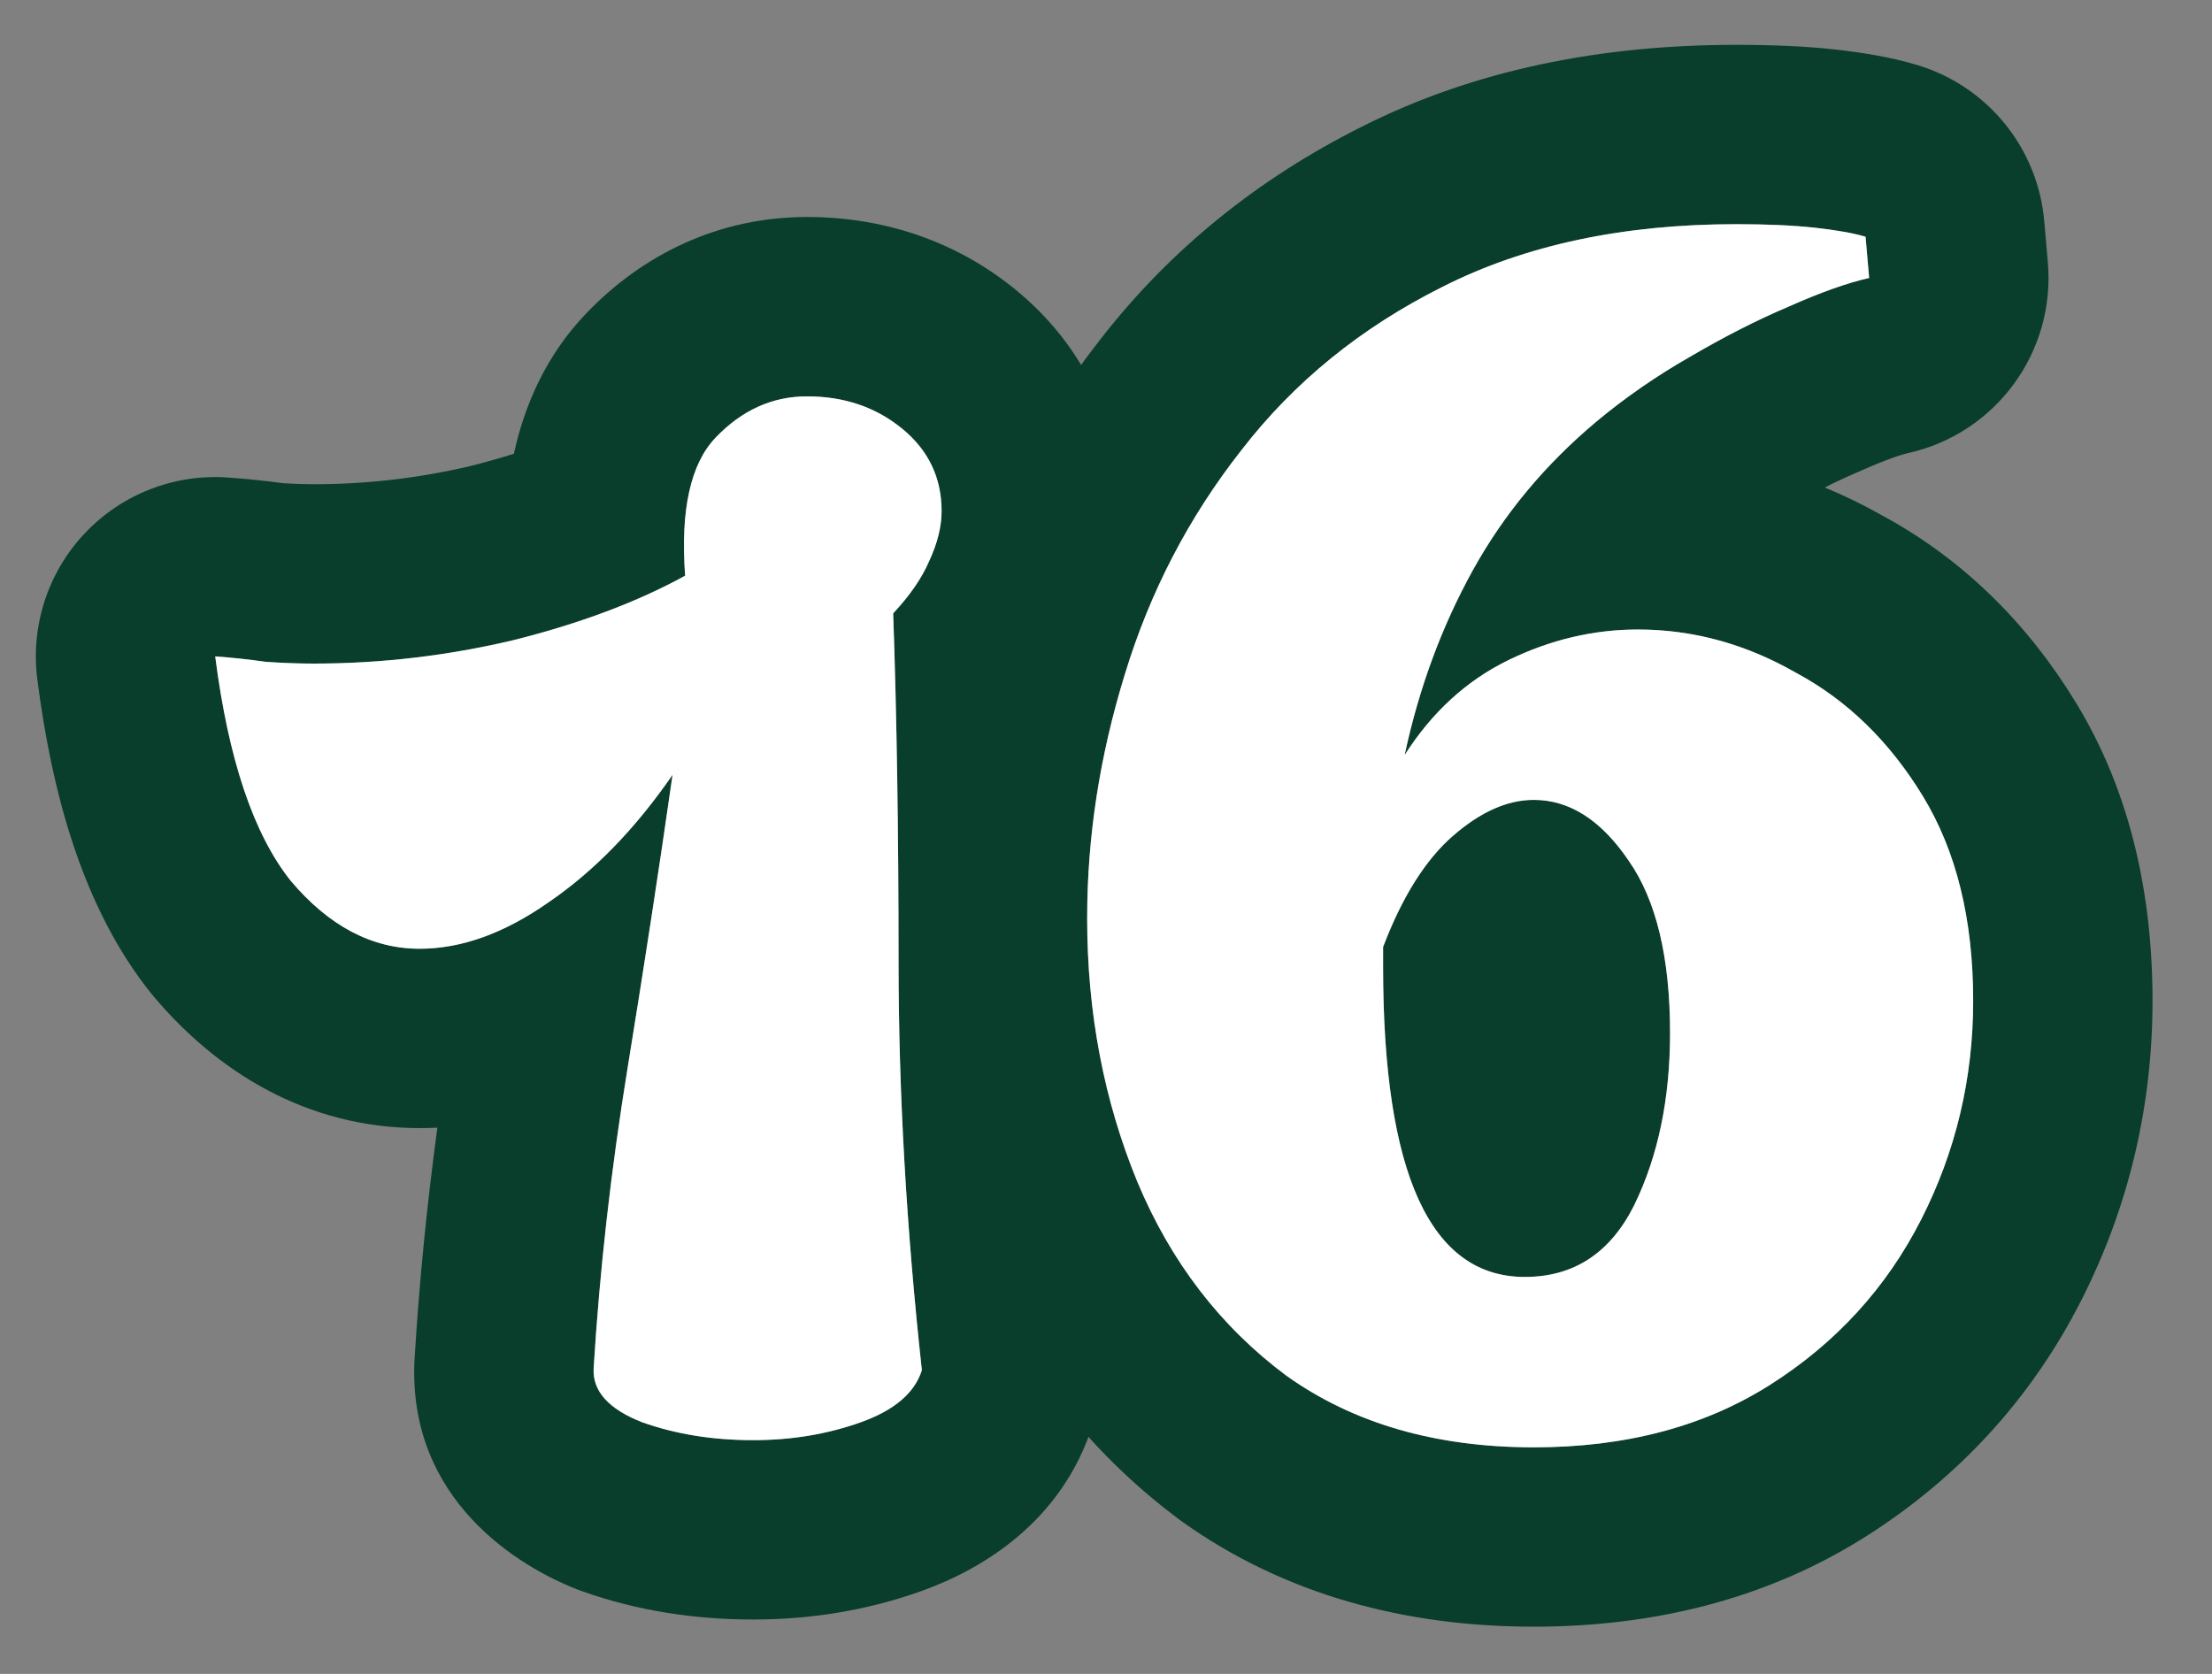 <svg width="37" height="28" viewBox="0 0 37 28" fill="none" xmlns="http://www.w3.org/2000/svg">
<rect x="0" y="0" width="37" height="28" fill="#808080" stroke="none"/>
<path fill-rule="evenodd" clip-rule="evenodd" d="M19.771 25.451C19.755 25.439 19.738 25.427 19.722 25.415C18.166 24.255 17.012 22.733 16.257 20.927L16.251 20.912C15.531 19.164 15.185 17.302 15.185 15.36C15.185 13.688 15.444 12.032 15.947 10.4C16.473 8.676 17.291 7.098 18.398 5.687C19.567 4.176 21.042 2.989 22.776 2.121C24.66 1.167 26.782 0.75 29.045 0.75C29.633 0.75 30.191 0.772 30.697 0.828L30.597 1.725L30.697 0.828C31.126 0.876 31.613 0.95 32.067 1.087C33.245 1.44 34.087 2.475 34.194 3.7L34.254 4.39C34.384 5.889 33.385 7.252 31.916 7.579C31.831 7.597 31.586 7.67 31.134 7.871C31.117 7.879 31.101 7.886 31.084 7.893C30.908 7.967 30.721 8.054 30.523 8.154C30.851 8.29 31.173 8.447 31.488 8.625C32.851 9.363 33.926 10.443 34.728 11.76C35.64 13.259 36.005 14.973 36.005 16.74C36.005 18.505 35.607 20.192 34.809 21.76C33.981 23.388 32.769 24.709 31.226 25.691C29.563 26.749 27.661 27.21 25.655 27.21C23.513 27.21 21.492 26.68 19.771 25.451ZM30.035 11.25C29.241 10.796 28.411 10.557 27.545 10.532C27.495 10.531 27.445 10.53 27.395 10.53C27.233 10.53 27.072 10.538 26.911 10.555C26.793 10.567 26.676 10.583 26.558 10.604C26.254 10.658 25.953 10.743 25.655 10.857C25.514 10.912 25.374 10.972 25.235 11.04C24.535 11.38 23.955 11.91 23.495 12.63C23.644 11.937 23.846 11.279 24.101 10.655C24.241 10.314 24.396 9.985 24.567 9.665C24.59 9.623 24.612 9.581 24.635 9.54C25.017 8.849 25.491 8.218 26.057 7.646C26.261 7.44 26.477 7.241 26.705 7.05C26.723 7.035 26.74 7.021 26.758 7.006C27.223 6.624 27.726 6.278 28.265 5.97C28.532 5.814 28.791 5.67 29.045 5.54C29.344 5.386 29.634 5.249 29.915 5.13C30.025 5.081 30.131 5.036 30.234 4.993C30.508 4.881 30.755 4.791 30.975 4.726C31.078 4.695 31.174 4.67 31.265 4.65L31.205 3.96C31.174 3.951 31.141 3.942 31.106 3.933C30.916 3.885 30.669 3.844 30.365 3.81C30.073 3.778 29.729 3.758 29.332 3.752C29.322 3.752 29.312 3.752 29.303 3.752C29.219 3.751 29.133 3.75 29.045 3.75C28.354 3.75 27.698 3.796 27.076 3.889C27.067 3.89 27.057 3.892 27.048 3.893C26.456 3.983 25.895 4.114 25.365 4.288C24.931 4.43 24.518 4.601 24.125 4.8C22.765 5.48 21.645 6.39 20.765 7.53C19.885 8.65 19.235 9.9 18.815 11.28C18.395 12.64 18.185 14 18.185 15.36C18.185 16.94 18.465 18.41 19.025 19.77C19.585 21.11 20.415 22.19 21.515 23.01C22.122 23.443 22.804 23.759 23.563 23.958C24.163 24.115 24.81 24.198 25.505 24.209C25.555 24.21 25.605 24.21 25.655 24.21C26.189 24.21 26.696 24.168 27.177 24.084C28.084 23.925 28.896 23.617 29.615 23.16C30.715 22.46 31.555 21.54 32.135 20.4C32.715 19.26 33.005 18.04 33.005 16.74C33.005 15.38 32.725 14.24 32.165 13.32C31.605 12.4 30.895 11.71 30.035 11.25ZM26.609 13.709C26.571 13.68 26.532 13.653 26.492 13.629C26.23 13.463 25.951 13.38 25.655 13.38C25.419 13.38 25.181 13.438 24.939 13.552C24.73 13.652 24.519 13.794 24.305 13.98C23.887 14.344 23.526 14.89 23.224 15.618C23.194 15.69 23.164 15.764 23.135 15.84V16.17C23.135 18.88 23.62 20.528 24.589 21.116C24.857 21.279 25.163 21.36 25.505 21.36C25.556 21.36 25.606 21.358 25.655 21.355C25.923 21.339 26.167 21.276 26.387 21.169C26.779 20.977 27.095 20.641 27.335 20.16C27.735 19.34 27.935 18.38 27.935 17.28C27.935 16.02 27.705 15.06 27.245 14.4C27.046 14.106 26.834 13.876 26.609 13.709ZM26.472 18.848C26.473 18.849 26.473 18.85 26.473 18.85C26.473 18.85 26.473 18.849 26.472 18.848Z" fill="#083E2B"/>
<path fill-rule="evenodd" clip-rule="evenodd" d="M9.731 26.615C9.701 26.605 9.672 26.594 9.643 26.582C8.699 26.211 6.809 25.102 6.934 22.732L6.936 22.707C7.013 21.443 7.14 20.162 7.316 18.863C7.218 18.867 7.119 18.87 7.02 18.87C5.126 18.87 3.625 17.921 2.565 16.662C2.547 16.641 2.529 16.619 2.512 16.597C1.383 15.176 0.869 13.272 0.624 11.361C0.51 10.468 0.802 9.572 1.42 8.919C2.038 8.265 2.917 7.923 3.814 7.988C4.125 8.01 4.436 8.042 4.746 8.084C4.926 8.095 5.093 8.1 5.25 8.1C6.129 8.1 7.002 7.999 7.871 7.795C8.13 7.73 8.371 7.661 8.596 7.59C8.774 6.776 9.131 5.95 9.8 5.248L9.802 5.246C10.747 4.258 12.017 3.63 13.5 3.63C14.745 3.63 15.964 4.009 16.99 4.848L15.09 7.17C14.65 6.81 14.12 6.63 13.5 6.63C12.92 6.63 12.41 6.86 11.97 7.32C11.55 7.76 11.38 8.53 11.46 9.63C11.211 9.767 10.947 9.896 10.668 10.017C10.37 10.146 10.054 10.267 9.721 10.379C9.361 10.499 8.981 10.61 8.58 10.71C7.936 10.862 7.289 10.97 6.638 11.033C6.177 11.078 5.715 11.1 5.25 11.1C4.99 11.1 4.72 11.09 4.44 11.07C4.16 11.03 3.88 11 3.6 10.98C3.717 11.892 3.89 12.672 4.119 13.319C4.162 13.441 4.207 13.559 4.254 13.672C4.314 13.814 4.377 13.949 4.443 14.076C4.57 14.322 4.709 14.54 4.86 14.73C5.5 15.49 6.22 15.87 7.02 15.87C7.276 15.87 7.534 15.835 7.795 15.766C8.249 15.645 8.71 15.42 9.18 15.09C9.918 14.585 10.59 13.901 11.196 13.038C11.214 13.012 11.232 12.986 11.25 12.96C11.247 12.98 11.244 13.001 11.241 13.021C11.054 14.327 10.846 15.698 10.616 17.133C10.613 17.148 10.611 17.163 10.609 17.178C10.575 17.387 10.541 17.597 10.507 17.808C10.505 17.822 10.502 17.836 10.5 17.85C10.22 19.57 10.03 21.25 9.93 22.89C9.91 23.27 10.18 23.57 10.74 23.79C11.3 23.99 11.92 24.09 12.6 24.09C13.24 24.09 13.84 23.99 14.4 23.79C14.96 23.59 15.3 23.3 15.42 22.92C15.16 20.54 15.03 18.26 15.03 16.08C15.03 13.9 15 11.96 14.94 10.26C15.22 9.96 15.42 9.67 15.54 9.39C15.68 9.09 15.75 8.81 15.75 8.55C15.75 7.99 15.53 7.53 15.09 7.17L16.99 4.848C18.114 5.768 18.75 7.074 18.75 8.55C18.75 9.333 18.545 10.033 18.277 10.618C18.186 10.825 18.083 11.022 17.971 11.208C18.01 12.683 18.03 14.307 18.03 16.08C18.03 18.141 18.153 20.312 18.402 22.594C18.448 23.008 18.406 23.426 18.281 23.823C17.76 25.473 16.402 26.261 15.409 26.615C14.501 26.939 13.558 27.09 12.6 27.09C11.625 27.09 10.658 26.946 9.731 26.615Z" fill="#083E2B"/>
<path d="M25.655 24.21C24.015 24.21 22.635 23.81 21.515 23.01C20.415 22.19 19.585 21.11 19.025 19.77C18.465 18.41 18.185 16.94 18.185 15.36C18.185 14 18.395 12.64 18.815 11.28C19.235 9.9 19.885 8.65 20.765 7.53C21.645 6.39 22.765 5.48 24.125 4.8C25.505 4.1 27.145 3.75 29.045 3.75C29.565 3.75 30.005 3.77 30.365 3.81C30.725 3.85 31.005 3.9 31.205 3.96L31.265 4.65C30.905 4.73 30.455 4.89 29.915 5.13C29.395 5.35 28.845 5.63 28.265 5.97C27.705 6.29 27.185 6.65 26.705 7.05C25.845 7.77 25.155 8.6 24.635 9.54C24.115 10.48 23.735 11.51 23.495 12.63C23.955 11.91 24.535 11.38 25.235 11.04C25.935 10.7 26.655 10.53 27.395 10.53C28.315 10.53 29.195 10.77 30.035 11.25C30.895 11.71 31.605 12.4 32.165 13.32C32.725 14.24 33.005 15.38 33.005 16.74C33.005 18.04 32.715 19.26 32.135 20.4C31.555 21.54 30.715 22.46 29.615 23.16C28.515 23.86 27.195 24.21 25.655 24.21ZM25.505 21.36C26.325 21.36 26.935 20.96 27.335 20.16C27.735 19.34 27.935 18.38 27.935 17.28C27.935 16.02 27.705 15.06 27.245 14.4C26.785 13.72 26.255 13.38 25.655 13.38C25.215 13.38 24.765 13.58 24.305 13.98C23.845 14.38 23.455 15 23.135 15.84V16.17C23.135 19.63 23.925 21.36 25.505 21.36Z" fill="white"/>
<path d="M12.6 24.09C11.92 24.09 11.3 23.99 10.74 23.79C10.18 23.57 9.91 23.27 9.93 22.89C10.03 21.25 10.22 19.57 10.5 17.85C10.78 16.13 11.03 14.5 11.25 12.96C10.63 13.86 9.94 14.57 9.18 15.09C8.44 15.61 7.72 15.87 7.02 15.87C6.22 15.87 5.5 15.49 4.86 14.73C4.24 13.95 3.82 12.7 3.6 10.98C3.88 11 4.16 11.03 4.44 11.07C4.72 11.09 4.99 11.1 5.25 11.1C6.37 11.1 7.48 10.97 8.58 10.71C9.7 10.43 10.66 10.07 11.46 9.63C11.38 8.53 11.55 7.76 11.97 7.32C12.41 6.86 12.92 6.63 13.5 6.63C14.12 6.63 14.65 6.81 15.09 7.17C15.53 7.53 15.75 7.99 15.75 8.55C15.75 8.81 15.68 9.09 15.54 9.39C15.42 9.67 15.22 9.96 14.94 10.26C15 11.96 15.03 13.9 15.03 16.08C15.03 18.26 15.16 20.54 15.42 22.92C15.3 23.3 14.96 23.59 14.4 23.79C13.84 23.99 13.24 24.09 12.6 24.09Z" fill="white"/>
</svg>
